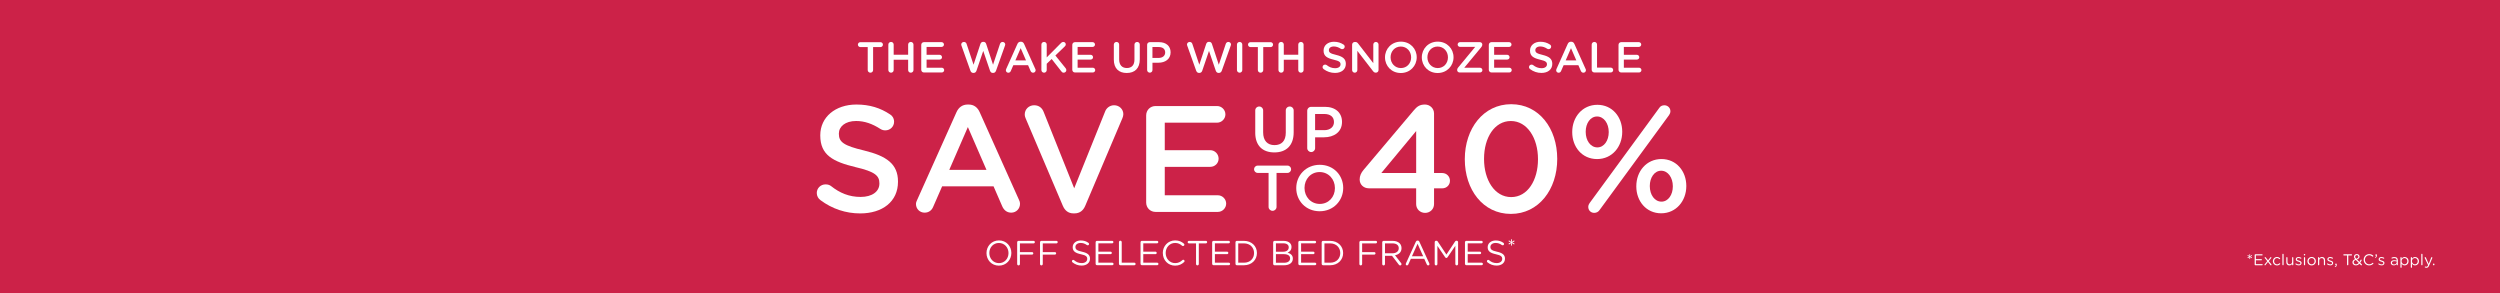 <?xml version="1.0" encoding="utf-8"?>
<svg xmlns="http://www.w3.org/2000/svg" viewBox="0 0 1280 150">
  <rect x="0" y="0" width="1280" height="150" fill="#333333" stroke="none"/>
  <defs>
    <style>
      .cls-1 {
        fill: #fff;
      }

      .cls-2 {
        fill: #cc2248;
      }
    </style>
  </defs>
  <g id="Layer_1">
    <polygon class="cls-2" points="0 0 0 150 1280 150 1280 0 0 0 0 0"/>
  </g>
  <g id="Layer_2">
    <g>
      <path class="cls-1" d="M444.27,24.11h-3.77c-.71,0-1.26-.58-1.26-1.26s.55-1.26,1.26-1.26h10.32c.69,0,1.24.58,1.24,1.26s-.55,1.26-1.24,1.26h-3.79v11.76c0,.75-.62,1.35-1.38,1.35s-1.38-.6-1.38-1.35v-11.76Z"/>
      <path class="cls-1" d="M454.83,22.82c0-.75.6-1.35,1.38-1.35s1.35.6,1.35,1.35v5.21h7.41v-5.21c0-.75.6-1.35,1.35-1.35s1.38.6,1.38,1.35v13.05c0,.75-.6,1.35-1.38,1.35s-1.35-.6-1.35-1.35v-5.3h-7.41v5.3c0,.75-.6,1.35-1.35,1.35s-1.38-.6-1.38-1.35v-13.05Z"/>
      <path class="cls-1" d="M471.68,35.74v-12.78c0-.78.6-1.38,1.38-1.38h9.03c.67,0,1.22.55,1.22,1.22s-.55,1.22-1.22,1.22h-7.68v4.04h6.68c.67,0,1.22.55,1.22,1.24s-.55,1.2-1.22,1.2h-6.68v4.17h7.79c.67,0,1.22.55,1.22,1.22s-.55,1.22-1.22,1.22h-9.14c-.78,0-1.38-.6-1.38-1.38Z"/>
      <path class="cls-1" d="M492.25,23.33c-.07-.16-.11-.35-.11-.53,0-.75.64-1.33,1.4-1.33.67,0,1.18.42,1.35,1l3.57,10.67,3.51-10.63c.22-.64.69-1.09,1.38-1.09h.2c.69,0,1.18.44,1.38,1.09l3.51,10.63,3.57-10.69c.2-.55.67-.98,1.33-.98.73,0,1.35.58,1.35,1.31,0,.18-.07.4-.13.55l-4.59,12.87c-.24.69-.75,1.13-1.42,1.13h-.27c-.67,0-1.15-.42-1.4-1.13l-3.46-10.14-3.46,10.14c-.24.71-.75,1.13-1.42,1.13h-.27c-.67,0-1.15-.42-1.42-1.13l-4.59-12.87Z"/>
      <path class="cls-1" d="M515.16,35.34l5.77-12.87c.31-.69.87-1.11,1.64-1.11h.13c.78,0,1.31.42,1.62,1.11l5.77,12.87c.11.2.16.4.16.58,0,.73-.55,1.31-1.29,1.31-.64,0-1.09-.38-1.33-.95l-1.26-2.91h-7.54l-1.31,3c-.22.55-.69.87-1.26.87-.71,0-1.26-.55-1.26-1.26,0-.2.07-.4.18-.62ZM525.32,30.94l-2.73-6.28-2.73,6.28h5.46Z"/>
      <path class="cls-1" d="M533.19,22.82c0-.75.6-1.35,1.38-1.35s1.35.6,1.35,1.35v6.57l7.37-7.41c.31-.33.64-.51,1.13-.51.75,0,1.26.6,1.26,1.26,0,.42-.18.73-.49,1.02l-4.84,4.66,5.24,6.5c.22.29.38.55.38.98,0,.75-.6,1.33-1.38,1.33-.53,0-.87-.27-1.15-.64l-4.99-6.37-2.53,2.44v3.22c0,.75-.6,1.35-1.35,1.35s-1.38-.6-1.38-1.35v-13.05Z"/>
      <path class="cls-1" d="M549.01,35.74v-12.78c0-.78.6-1.38,1.38-1.38h9.03c.67,0,1.22.55,1.22,1.22s-.55,1.22-1.22,1.22h-7.68v4.04h6.68c.67,0,1.22.55,1.22,1.24s-.55,1.2-1.22,1.2h-6.68v4.17h7.79c.67,0,1.22.55,1.22,1.22s-.55,1.22-1.22,1.22h-9.14c-.78,0-1.38-.6-1.38-1.38Z"/>
      <path class="cls-1" d="M570.28,30.52v-7.7c0-.75.6-1.35,1.38-1.35s1.35.6,1.35,1.35v7.59c0,2.88,1.49,4.42,3.93,4.42s3.9-1.44,3.9-4.3v-7.7c0-.75.6-1.35,1.38-1.35s1.35.6,1.35,1.35v7.57c0,4.64-2.62,6.97-6.68,6.97s-6.61-2.33-6.61-6.83Z"/>
      <path class="cls-1" d="M587.32,22.96c0-.78.6-1.38,1.38-1.38h4.75c3.64,0,5.9,2.06,5.9,5.19v.04c0,3.48-2.8,5.3-6.21,5.3h-3.08v3.75c0,.75-.6,1.35-1.35,1.35s-1.38-.6-1.38-1.35v-12.91ZM593.22,29.66c2.06,0,3.35-1.15,3.35-2.77v-.04c0-1.82-1.31-2.77-3.35-2.77h-3.17v5.59h3.17Z"/>
      <path class="cls-1" d="M607.84,23.33c-.07-.16-.11-.35-.11-.53,0-.75.64-1.33,1.4-1.33.67,0,1.18.42,1.35,1l3.57,10.67,3.51-10.63c.22-.64.69-1.09,1.38-1.09h.2c.69,0,1.18.44,1.38,1.09l3.51,10.63,3.57-10.69c.2-.55.67-.98,1.33-.98.73,0,1.35.58,1.35,1.31,0,.18-.07.4-.13.55l-4.59,12.87c-.24.69-.75,1.13-1.42,1.13h-.27c-.67,0-1.15-.42-1.4-1.13l-3.46-10.14-3.46,10.14c-.24.71-.75,1.13-1.42,1.13h-.27c-.67,0-1.15-.42-1.42-1.13l-4.59-12.87Z"/>
      <path class="cls-1" d="M633.32,22.82c0-.75.6-1.35,1.38-1.35s1.35.6,1.35,1.35v13.05c0,.75-.6,1.35-1.35,1.35s-1.38-.6-1.38-1.35v-13.05Z"/>
      <path class="cls-1" d="M644.02,24.11h-3.77c-.71,0-1.27-.58-1.27-1.26s.55-1.26,1.27-1.26h10.32c.69,0,1.24.58,1.24,1.26s-.55,1.26-1.24,1.26h-3.79v11.76c0,.75-.62,1.35-1.38,1.35s-1.38-.6-1.38-1.35v-11.76Z"/>
      <path class="cls-1" d="M654.57,22.82c0-.75.6-1.35,1.38-1.35s1.35.6,1.35,1.35v5.21h7.41v-5.21c0-.75.6-1.35,1.35-1.35s1.38.6,1.38,1.35v13.05c0,.75-.6,1.35-1.38,1.35s-1.35-.6-1.35-1.35v-5.3h-7.41v5.3c0,.75-.6,1.35-1.35,1.35s-1.38-.6-1.38-1.35v-13.05Z"/>
      <path class="cls-1" d="M677.69,35.38c-.31-.22-.53-.6-.53-1.04,0-.71.58-1.26,1.29-1.26.38,0,.62.11.8.24,1.29,1.02,2.66,1.6,4.35,1.6s2.75-.8,2.75-1.95v-.04c0-1.11-.62-1.71-3.51-2.37-3.31-.8-5.17-1.78-5.17-4.64v-.04c0-2.66,2.22-4.5,5.3-4.5,1.95,0,3.53.51,4.92,1.44.31.18.6.55.6,1.09,0,.71-.58,1.26-1.29,1.26-.27,0-.49-.07-.71-.2-1.2-.78-2.35-1.18-3.57-1.18-1.6,0-2.53.82-2.53,1.84v.04c0,1.2.71,1.73,3.71,2.44,3.28.8,4.97,1.97,4.97,4.55v.04c0,2.91-2.29,4.64-5.55,4.64-2.11,0-4.1-.67-5.83-1.95Z"/>
      <path class="cls-1" d="M692.28,22.87c0-.75.6-1.38,1.38-1.38h.29c.67,0,1.04.33,1.42.8l7.76,10.05v-9.54c0-.73.6-1.33,1.33-1.33s1.35.6,1.35,1.33v13.05c0,.75-.58,1.35-1.33,1.35h-.11c-.64,0-1.04-.33-1.42-.82l-7.99-10.34v9.85c0,.73-.6,1.33-1.33,1.33s-1.35-.6-1.35-1.33v-13.02Z"/>
      <path class="cls-1" d="M709.12,29.39v-.04c0-4.37,3.37-8.03,8.14-8.03s8.1,3.62,8.1,7.99v.04c0,4.37-3.37,8.03-8.14,8.03s-8.1-3.62-8.1-7.99ZM722.5,29.39v-.04c0-3.02-2.2-5.52-5.28-5.52s-5.24,2.46-5.24,5.48v.04c0,3.02,2.2,5.5,5.28,5.5s5.24-2.44,5.24-5.46Z"/>
      <path class="cls-1" d="M727.97,29.39v-.04c0-4.37,3.37-8.03,8.14-8.03s8.1,3.62,8.1,7.99v.04c0,4.37-3.37,8.03-8.14,8.03s-8.1-3.62-8.1-7.99ZM741.35,29.39v-.04c0-3.02-2.2-5.52-5.28-5.52s-5.24,2.46-5.24,5.48v.04c0,3.02,2.2,5.5,5.28,5.5s5.24-2.44,5.24-5.46Z"/>
      <path class="cls-1" d="M746.05,35.91v-.07c0-.47.18-.89.51-1.26l8.74-10.58h-7.79c-.64,0-1.2-.53-1.2-1.2s.55-1.22,1.2-1.22h10.21c.67,0,1.22.55,1.22,1.2v.07c0,.47-.18.87-.49,1.26l-8.76,10.58h8.08c.67,0,1.22.55,1.22,1.22s-.55,1.2-1.22,1.2h-10.49c-.64,0-1.22-.55-1.22-1.2Z"/>
      <path class="cls-1" d="M762.27,35.74v-12.78c0-.78.6-1.38,1.38-1.38h9.03c.67,0,1.22.55,1.22,1.22s-.55,1.22-1.22,1.22h-7.68v4.04h6.68c.67,0,1.22.55,1.22,1.24s-.55,1.2-1.22,1.2h-6.68v4.17h7.79c.67,0,1.22.55,1.22,1.22s-.55,1.22-1.22,1.22h-9.14c-.78,0-1.38-.6-1.38-1.38Z"/>
      <path class="cls-1" d="M783.38,35.38c-.31-.22-.53-.6-.53-1.04,0-.71.58-1.26,1.29-1.26.38,0,.62.11.8.24,1.29,1.02,2.66,1.6,4.35,1.6s2.75-.8,2.75-1.95v-.04c0-1.11-.62-1.71-3.5-2.37-3.31-.8-5.17-1.78-5.17-4.64v-.04c0-2.66,2.22-4.5,5.3-4.5,1.95,0,3.53.51,4.92,1.44.31.18.6.55.6,1.09,0,.71-.58,1.26-1.29,1.26-.27,0-.49-.07-.71-.2-1.2-.78-2.35-1.18-3.57-1.18-1.6,0-2.53.82-2.53,1.84v.04c0,1.2.71,1.73,3.71,2.44,3.28.8,4.97,1.97,4.97,4.55v.04c0,2.91-2.29,4.64-5.55,4.64-2.11,0-4.1-.67-5.83-1.95Z"/>
      <path class="cls-1" d="M796.91,35.34l5.77-12.87c.31-.69.87-1.11,1.64-1.11h.13c.78,0,1.31.42,1.62,1.11l5.77,12.87c.11.2.16.4.16.58,0,.73-.55,1.31-1.29,1.31-.64,0-1.09-.38-1.33-.95l-1.26-2.91h-7.54l-1.31,3c-.22.55-.69.87-1.26.87-.71,0-1.26-.55-1.26-1.26,0-.2.07-.4.18-.62ZM807.08,30.94l-2.73-6.28-2.73,6.28h5.46Z"/>
      <path class="cls-1" d="M814.95,22.82c0-.75.6-1.35,1.38-1.35s1.35.6,1.35,1.35v11.8h7.03c.69,0,1.24.55,1.24,1.24s-.55,1.24-1.24,1.24h-8.39c-.78,0-1.38-.6-1.38-1.38v-12.91Z"/>
      <path class="cls-1" d="M828.68,35.74v-12.78c0-.78.6-1.38,1.38-1.38h9.03c.67,0,1.22.55,1.22,1.22s-.55,1.22-1.22,1.22h-7.68v4.04h6.68c.67,0,1.22.55,1.22,1.24s-.55,1.2-1.22,1.2h-6.68v4.17h7.79c.67,0,1.22.55,1.22,1.22s-.55,1.22-1.22,1.22h-9.14c-.78,0-1.38-.6-1.38-1.38Z"/>
    </g>
    <g>
      <path class="cls-1" d="M505.08,129.59v-.04c0-3.44,2.59-6.46,6.39-6.46s6.35,2.98,6.35,6.42v.04c0,3.44-2.59,6.46-6.39,6.46s-6.35-2.98-6.35-6.42ZM516.35,129.59v-.04c0-2.84-2.07-5.15-4.92-5.15s-4.89,2.28-4.89,5.12v.04c0,2.84,2.07,5.16,4.92,5.16s4.89-2.28,4.89-5.12Z"/>
      <path class="cls-1" d="M520.79,124.03c0-.39.32-.71.7-.71h7.72c.36,0,.64.29.64.64s-.29.66-.64.66h-7.01v4.46h6.21c.36,0,.64.29.64.64s-.29.64-.64.64h-6.21v4.82c0,.39-.32.71-.71.71s-.7-.32-.7-.71v-11.15Z"/>
      <path class="cls-1" d="M532.49,124.03c0-.39.32-.71.7-.71h7.72c.36,0,.64.29.64.64s-.29.66-.64.66h-7.01v4.46h6.21c.36,0,.64.29.64.64s-.29.64-.64.64h-6.21v4.82c0,.39-.32.71-.71.71s-.7-.32-.7-.71v-11.15Z"/>
      <path class="cls-1" d="M549.1,134.3c-.16-.11-.27-.3-.27-.54,0-.39.3-.7.68-.7.18,0,.34.07.43.16,1.18,1,2.35,1.48,3.94,1.48,1.68,0,2.78-.89,2.78-2.12v-.04c0-1.16-.62-1.82-3.25-2.37-2.87-.62-4.19-1.55-4.19-3.6v-.04c0-1.96,1.73-3.41,4.1-3.41,1.64,0,2.84.41,3.98,1.23.14.11.3.3.3.57,0,.38-.3.68-.68.68-.16,0-.29-.04-.41-.12-1.05-.77-2.07-1.09-3.23-1.09-1.62,0-2.66.89-2.66,2.02v.04c0,1.18.64,1.84,3.39,2.43,2.78.61,4.07,1.62,4.07,3.53v.04c0,2.14-1.78,3.53-4.26,3.53-1.82,0-3.34-.57-4.73-1.68Z"/>
      <path class="cls-1" d="M560.96,135.08v-11.06c0-.39.32-.71.7-.71h7.76c.36,0,.64.29.64.64s-.29.64-.64.64h-7.05v4.26h6.24c.36,0,.64.3.64.64,0,.36-.29.64-.64.64h-6.24v4.37h7.13c.36,0,.64.29.64.64s-.29.64-.64.64h-7.85c-.37,0-.7-.32-.7-.71Z"/>
      <path class="cls-1" d="M572.91,123.94c0-.39.32-.71.7-.71s.71.32.71.71v10.56h6.47c.36,0,.64.3.64.66s-.29.64-.64.64h-7.19c-.37,0-.7-.32-.7-.71v-11.15Z"/>
      <path class="cls-1" d="M583.95,135.08v-11.06c0-.39.32-.71.7-.71h7.76c.36,0,.64.29.64.64s-.29.64-.64.64h-7.05v4.26h6.24c.36,0,.64.3.64.64,0,.36-.29.64-.64.64h-6.24v4.37h7.13c.36,0,.64.29.64.64s-.29.64-.64.64h-7.85c-.37,0-.7-.32-.7-.71Z"/>
      <path class="cls-1" d="M595.35,129.59v-.04c0-3.53,2.64-6.46,6.31-6.46,2.02,0,3.3.66,4.46,1.62.14.12.29.32.29.57,0,.37-.34.7-.71.7-.2,0-.36-.09-.46-.16-.96-.86-2.05-1.43-3.58-1.43-2.76,0-4.83,2.25-4.83,5.12v.04c0,2.89,2.09,5.16,4.83,5.16,1.55,0,2.64-.54,3.71-1.52.11-.11.27-.2.45-.2.36,0,.68.32.68.68,0,.21-.11.39-.23.5-1.23,1.12-2.59,1.84-4.64,1.84-3.6,0-6.26-2.84-6.26-6.42Z"/>
      <path class="cls-1" d="M612.36,124.61h-3.62c-.36,0-.66-.29-.66-.64s.3-.66.66-.66h8.67c.36,0,.66.3.66.66s-.3.64-.66.64h-3.62v10.56c0,.39-.32.71-.71.71s-.71-.32-.71-.71v-10.56Z"/>
      <path class="cls-1" d="M620.62,135.08v-11.06c0-.39.32-.71.7-.71h7.76c.36,0,.64.29.64.64s-.29.64-.64.64h-7.05v4.26h6.24c.36,0,.64.3.64.64,0,.36-.29.64-.64.64h-6.24v4.37h7.14c.36,0,.64.29.64.64s-.29.64-.64.64h-7.85c-.38,0-.7-.32-.7-.71Z"/>
      <path class="cls-1" d="M632.57,124.03c0-.39.32-.71.7-.71h3.64c3.92,0,6.64,2.69,6.64,6.21v.04c0,3.51-2.71,6.24-6.64,6.24h-3.64c-.38,0-.7-.32-.7-.71v-11.06ZM636.91,134.5c3.16,0,5.17-2.14,5.17-4.91v-.04c0-2.76-2.02-4.94-5.17-4.94h-2.93v9.88h2.93Z"/>
      <path class="cls-1" d="M651.87,124.03c0-.39.32-.71.7-.71h4.62c1.43,0,2.55.41,3.26,1.11.52.54.8,1.2.8,2v.04c0,1.62-1,2.46-1.98,2.89,1.48.45,2.67,1.3,2.67,3.01v.04c0,2.14-1.8,3.41-4.53,3.41h-4.85c-.38,0-.7-.32-.7-.71v-11.06ZM656.96,128.88c1.69,0,2.87-.77,2.87-2.23v-.04c0-1.23-.98-2.03-2.76-2.03h-3.8v4.3h3.69ZM657.46,134.53c1.89,0,3.07-.84,3.07-2.23v-.04c0-1.36-1.14-2.14-3.32-2.14h-3.94v4.41h4.19Z"/>
      <path class="cls-1" d="M664.75,135.08v-11.06c0-.39.32-.71.7-.71h7.76c.36,0,.64.29.64.64s-.29.64-.64.64h-7.05v4.26h6.24c.36,0,.64.3.64.64,0,.36-.29.64-.64.64h-6.24v4.37h7.14c.36,0,.64.29.64.64s-.29.64-.64.64h-7.85c-.38,0-.7-.32-.7-.71Z"/>
      <path class="cls-1" d="M676.7,124.03c0-.39.32-.71.7-.71h3.64c3.92,0,6.64,2.69,6.64,6.21v.04c0,3.51-2.71,6.24-6.64,6.24h-3.64c-.38,0-.7-.32-.7-.71v-11.06ZM681.04,134.5c3.16,0,5.17-2.14,5.17-4.91v-.04c0-2.76-2.02-4.94-5.17-4.94h-2.93v9.88h2.93Z"/>
      <path class="cls-1" d="M696,124.03c0-.39.32-.71.7-.71h7.72c.36,0,.64.29.64.64s-.29.66-.64.66h-7.01v4.46h6.21c.36,0,.64.29.64.64s-.29.64-.64.64h-6.21v4.82c0,.39-.32.71-.71.71s-.7-.32-.7-.71v-11.15Z"/>
      <path class="cls-1" d="M707.7,124.03c0-.39.32-.71.7-.71h4.67c1.53,0,2.76.46,3.55,1.25.61.61.96,1.48.96,2.46v.04c0,2.05-1.39,3.25-3.33,3.62l3.1,4c.14.16.23.32.23.52,0,.38-.36.7-.71.7-.29,0-.5-.16-.66-.38l-3.51-4.57h-3.59v4.23c0,.39-.32.71-.71.71s-.7-.32-.7-.71v-11.15ZM712.95,129.68c1.87,0,3.21-.96,3.21-2.57v-.04c0-1.53-1.18-2.46-3.19-2.46h-3.85v5.07h3.83Z"/>
      <path class="cls-1" d="M719.83,134.87l5.07-11.08c.18-.39.45-.62.89-.62h.07c.43,0,.71.23.87.62l5.07,11.06c.05.12.09.25.09.36,0,.38-.3.68-.68.68-.34,0-.57-.23-.7-.52l-1.3-2.87h-6.85l-1.3,2.91c-.12.3-.36.48-.68.48-.36,0-.64-.29-.64-.64,0-.11.02-.23.09-.38ZM728.66,131.21l-2.87-6.39-2.87,6.39h5.74Z"/>
      <path class="cls-1" d="M734.58,123.95c0-.38.32-.7.7-.7h.16c.3,0,.52.16.66.37l4.46,6.71,4.46-6.71c.14-.23.37-.37.66-.37h.16c.37,0,.7.32.7.7v11.22c0,.39-.32.71-.7.71-.39,0-.71-.34-.71-.71v-9.31l-4,5.87c-.16.23-.34.36-.59.36s-.45-.12-.61-.36l-3.98-5.85v9.31c0,.39-.3.7-.7.7s-.68-.3-.68-.7v-11.24Z"/>
      <path class="cls-1" d="M750.06,135.08v-11.06c0-.39.32-.71.7-.71h7.76c.36,0,.64.29.64.64s-.29.64-.64.64h-7.05v4.26h6.24c.36,0,.64.3.64.64,0,.36-.29.64-.64.64h-6.24v4.37h7.14c.36,0,.64.29.64.64s-.29.64-.64.64h-7.85c-.38,0-.7-.32-.7-.71Z"/>
      <path class="cls-1" d="M761.57,134.3c-.16-.11-.27-.3-.27-.54,0-.39.3-.7.68-.7.18,0,.34.07.43.16,1.18,1,2.35,1.48,3.94,1.48,1.68,0,2.78-.89,2.78-2.12v-.04c0-1.16-.62-1.82-3.25-2.37-2.87-.62-4.19-1.55-4.19-3.6v-.04c0-1.96,1.73-3.41,4.1-3.41,1.64,0,2.84.41,3.98,1.23.14.11.3.3.3.57,0,.38-.3.68-.68.68-.16,0-.29-.04-.41-.12-1.05-.77-2.07-1.09-3.23-1.09-1.62,0-2.66.89-2.66,2.02v.04c0,1.18.64,1.84,3.39,2.43,2.78.61,4.07,1.62,4.07,3.53v.04c0,2.14-1.78,3.53-4.26,3.53-1.82,0-3.34-.57-4.73-1.68Z"/>
      <path class="cls-1" d="M773.74,124.43l-.88.61c-.07.05-.13.08-.21.08-.15,0-.26-.12-.26-.27,0-.11.09-.21.19-.24l1.01-.47-1.01-.47c-.1-.05-.19-.14-.19-.25,0-.15.12-.26.26-.27.08,0,.14.03.21.08l.88.61-.08-1.05c-.02-.17.09-.3.25-.3s.27.13.25.29l-.08,1.06.87-.61c.07-.05.13-.08.21-.08.15,0,.26.12.26.27,0,.14-.09.21-.19.25l-1.01.47,1.01.47c.09.03.19.11.19.24,0,.15-.12.27-.26.27-.08,0-.14-.03-.21-.08l-.87-.61.08,1.06c.02.16-.09.29-.25.29s-.27-.13-.25-.29l.08-1.06Z"/>
    </g>
    <g>
      <path class="cls-1" d="M1151.75,131.62l-.67.47c-.06.04-.1.06-.16.06-.11,0-.2-.1-.2-.21,0-.09.07-.16.14-.18l.78-.36-.78-.36c-.08-.04-.14-.1-.14-.19,0-.11.1-.2.2-.21.06,0,.1.02.16.06l.67.47-.06-.81c-.02-.13.07-.23.19-.23s.21.1.19.22l-.06.82.67-.47c.06-.04.1-.06.16-.06.11,0,.2.1.2.21,0,.1-.07.16-.14.19l-.78.36.78.36c.07.02.14.09.14.18,0,.11-.1.21-.2.21-.06,0-.1-.02-.16-.06l-.67-.47.06.82c.02.12-.07.22-.19.22s-.21-.1-.19-.22l.06-.82Z"/>
      <path class="cls-1" d="M1154.39,135.48v-4.96c0-.18.14-.32.31-.32h3.48c.16,0,.29.13.29.29s-.13.29-.29.29h-3.16v1.91h2.8c.16,0,.29.14.29.29,0,.16-.13.29-.29.29h-2.8v1.96h3.2c.16,0,.29.13.29.29s-.13.29-.29.29h-3.52c-.17,0-.31-.14-.31-.32Z"/>
      <path class="cls-1" d="M1159.51,135.36l1.35-1.66-1.27-1.56c-.06-.07-.1-.14-.1-.22,0-.18.13-.29.29-.29.12,0,.2.06.27.14l1.19,1.51,1.18-1.5c.07-.09.15-.15.26-.15.16,0,.28.12.28.28,0,.08-.03.14-.08.2l-1.29,1.58,1.34,1.65c.06.07.09.14.09.22,0,.17-.13.29-.29.29-.12,0-.2-.06-.27-.14l-1.26-1.59-1.25,1.58c-.07.09-.15.15-.26.15-.16,0-.28-.13-.28-.28,0-.08.02-.14.08-.2Z"/>
      <path class="cls-1" d="M1163.71,133.75v-.02c0-1.17.91-2.16,2.12-2.16.69,0,1.15.26,1.52.6.05.04.1.12.1.22,0,.17-.14.3-.3.3-.08,0-.15-.03-.2-.07-.3-.27-.63-.5-1.13-.5-.84,0-1.48.71-1.48,1.6v.02c0,.9.66,1.61,1.52,1.61.47,0,.85-.22,1.15-.5.04-.04.1-.08.18-.08.15,0,.28.14.28.28,0,.07-.03.14-.08.19-.39.39-.86.66-1.56.66-1.21,0-2.12-.98-2.12-2.14Z"/>
      <path class="cls-1" d="M1168.59,130.23c0-.17.14-.31.3-.31s.31.14.31.31v5.29c0,.18-.13.31-.3.31s-.31-.14-.31-.31v-5.29Z"/>
      <path class="cls-1" d="M1174.18,135.53c0,.17-.13.31-.3.31s-.3-.14-.3-.31v-.45c-.28.45-.7.81-1.42.81-1,0-1.58-.67-1.58-1.66v-2.29c0-.18.13-.31.3-.31s.31.14.31.31v2.14c0,.77.42,1.25,1.14,1.25s1.24-.52,1.24-1.29v-2.09c0-.18.13-.31.3-.31s.3.14.3.31v3.59Z"/>
      <path class="cls-1" d="M1175.35,135.36c-.06-.04-.11-.12-.11-.22,0-.14.12-.26.27-.26.06,0,.11.02.15.05.42.29.86.44,1.31.44.5,0,.86-.26.86-.66v-.02c0-.42-.49-.58-1.03-.73-.65-.18-1.37-.41-1.37-1.17v-.02c0-.71.59-1.18,1.41-1.18.44,0,.92.14,1.32.35.08.05.15.14.15.26,0,.14-.12.26-.27.26-.06,0-.1-.02-.14-.03-.35-.2-.73-.32-1.08-.32-.49,0-.8.26-.8.6v.02c0,.39.51.54,1.06.71.64.19,1.33.44,1.33,1.18v.02c0,.78-.65,1.24-1.47,1.24-.54,0-1.14-.2-1.59-.52Z"/>
      <path class="cls-1" d="M1179.55,130.37c0-.2.16-.33.36-.33s.37.13.37.33v.1c0,.19-.16.33-.37.33s-.36-.14-.36-.33v-.1ZM1179.61,131.94c0-.17.14-.31.3-.31s.31.14.31.31v3.59c0,.18-.13.31-.3.31s-.31-.14-.31-.31v-3.59Z"/>
      <path class="cls-1" d="M1181.4,133.75v-.02c0-1.17.91-2.16,2.16-2.16s2.15.98,2.15,2.14v.02c0,1.17-.92,2.16-2.17,2.16s-2.14-.97-2.14-2.14ZM1185.08,133.75v-.02c0-.89-.66-1.62-1.54-1.62s-1.51.73-1.51,1.6v.02c0,.89.66,1.61,1.53,1.61s1.52-.72,1.52-1.59Z"/>
      <path class="cls-1" d="M1186.83,131.94c0-.17.14-.31.3-.31s.31.14.31.31v.45c.27-.45.7-.81,1.42-.81,1,0,1.58.67,1.58,1.66v2.29c0,.18-.14.31-.3.31s-.31-.14-.31-.31v-2.14c0-.77-.42-1.25-1.14-1.25s-1.24.52-1.24,1.3v2.09c0,.18-.13.31-.3.31s-.31-.14-.31-.31v-3.59Z"/>
      <path class="cls-1" d="M1191.53,135.36c-.06-.04-.11-.12-.11-.22,0-.14.12-.26.27-.26.06,0,.11.02.15.05.42.29.86.44,1.31.44.5,0,.86-.26.86-.66v-.02c0-.42-.49-.58-1.03-.73-.65-.18-1.37-.41-1.37-1.17v-.02c0-.71.59-1.18,1.41-1.18.44,0,.92.14,1.32.35.08.05.15.14.15.26,0,.14-.12.26-.27.26-.06,0-.1-.02-.14-.03-.35-.2-.73-.32-1.08-.32-.49,0-.8.26-.8.6v.02c0,.39.51.54,1.06.71.64.19,1.33.44,1.33,1.18v.02c0,.78-.65,1.24-1.47,1.24-.54,0-1.14-.2-1.59-.52Z"/>
      <path class="cls-1" d="M1195.51,136.45c.33-.14.46-.34.45-.66-.17-.04-.31-.17-.31-.38v-.13c0-.21.15-.37.37-.37.23,0,.39.18.39.44v.15c0,.48-.1.78-.29.96-.17.17-.42.29-.54.29-.1,0-.17-.06-.17-.16,0-.06.04-.12.1-.14Z"/>
      <path class="cls-1" d="M1201.68,130.79h-1.62c-.16,0-.3-.13-.3-.29s.14-.3.3-.3h3.89c.16,0,.3.14.3.3s-.14.29-.3.29h-1.62v4.73c0,.18-.14.32-.32.32s-.32-.14-.32-.32v-4.73Z"/>
      <path class="cls-1" d="M1208.78,135.76l-.73-.76c-.51.55-1.11.88-1.84.88-1.01,0-1.76-.63-1.76-1.57v-.02c0-.74.5-1.28,1.35-1.62-.38-.45-.56-.79-.56-1.23v-.02c0-.74.59-1.33,1.48-1.33.78,0,1.36.57,1.36,1.26v.02c0,.71-.5,1.17-1.32,1.46l1.28,1.3c.21-.31.41-.67.58-1.06.03-.06.11-.17.26-.17.16,0,.29.13.29.29,0,.04-.02.1-.04.14-.21.44-.44.85-.7,1.19l.78.79c.07.08.12.14.12.25,0,.17-.13.3-.3.3-.11,0-.18-.04-.26-.11ZM1207.67,134.61l-1.5-1.54c-.74.27-1.07.73-1.07,1.2v.02c0,.6.48,1.06,1.17,1.06.54,0,1-.28,1.41-.74ZM1207.49,131.42v-.02c0-.45-.34-.78-.79-.78-.5,0-.85.35-.85.81v.02c0,.33.14.58.56,1.03.71-.24,1.08-.58,1.08-1.06Z"/>
      <path class="cls-1" d="M1210.2,133.02v-.02c0-1.58,1.18-2.89,2.83-2.89.9,0,1.48.3,2,.73.06.06.13.14.13.26,0,.17-.15.31-.32.31-.09,0-.16-.04-.21-.07-.43-.38-.92-.64-1.61-.64-1.24,0-2.17,1.01-2.17,2.29v.02c0,1.29.94,2.31,2.17,2.31.7,0,1.18-.24,1.66-.68.05-.05.12-.09.2-.09.16,0,.3.14.3.3,0,.1-.05.18-.1.22-.55.5-1.16.82-2.08.82-1.62,0-2.81-1.27-2.81-2.88Z"/>
      <path class="cls-1" d="M1216.07,131.7c.33-.14.46-.34.45-.66-.17-.04-.31-.17-.31-.38v-.13c0-.21.16-.38.37-.38.23,0,.39.18.39.44v.15c0,.49-.1.78-.29.96-.17.18-.42.3-.54.3-.1,0-.17-.06-.17-.16,0-.07.04-.13.1-.15Z"/>
      <path class="cls-1" d="M1217.78,135.36c-.06-.04-.11-.12-.11-.22,0-.14.12-.26.27-.26.06,0,.11.02.15.05.42.29.86.44,1.31.44.5,0,.86-.26.86-.66v-.02c0-.42-.49-.58-1.03-.73-.65-.18-1.37-.41-1.37-1.17v-.02c0-.71.59-1.18,1.41-1.18.44,0,.92.14,1.32.35.08.05.15.14.15.26,0,.14-.12.26-.27.26-.06,0-.1-.02-.14-.03-.35-.2-.73-.32-1.08-.32-.49,0-.8.26-.8.6v.02c0,.39.51.54,1.06.71.64.19,1.33.44,1.33,1.18v.02c0,.78-.65,1.24-1.47,1.24-.54,0-1.14-.2-1.59-.52Z"/>
      <path class="cls-1" d="M1224.07,134.6v-.02c0-.87.72-1.34,1.77-1.34.53,0,.9.07,1.27.18v-.14c0-.74-.46-1.13-1.23-1.13-.42,0-.77.1-1.07.23-.04.02-.08.02-.11.02-.14,0-.27-.12-.27-.26,0-.13.09-.22.17-.26.41-.18.82-.28,1.35-.28.58,0,1.03.15,1.33.46.28.28.42.68.42,1.21v2.26c0,.18-.13.3-.3.3s-.3-.13-.3-.29v-.38c-.29.38-.77.71-1.5.71-.77,0-1.54-.44-1.54-1.29ZM1227.12,134.28v-.4c-.3-.09-.71-.18-1.21-.18-.78,0-1.21.34-1.21.86v.02c0,.52.48.82,1.04.82.76,0,1.38-.46,1.38-1.12Z"/>
      <path class="cls-1" d="M1229.02,131.94c0-.18.14-.31.3-.31s.31.14.31.31v.56c.33-.5.82-.92,1.58-.92.99,0,1.97.78,1.97,2.14v.02c0,1.35-.98,2.15-1.97,2.15-.77,0-1.26-.42-1.58-.88v1.8c0,.18-.13.31-.3.31s-.31-.14-.31-.31v-4.87ZM1232.56,133.74v-.02c0-.98-.67-1.6-1.46-1.6s-1.5.65-1.5,1.59v.02c0,.96.73,1.6,1.5,1.6s1.46-.59,1.46-1.59Z"/>
      <path class="cls-1" d="M1234.33,131.94c0-.18.14-.31.3-.31s.31.14.31.31v.56c.33-.5.82-.92,1.58-.92.99,0,1.97.78,1.97,2.14v.02c0,1.35-.98,2.15-1.97,2.15-.77,0-1.26-.42-1.58-.88v1.8c0,.18-.13.31-.3.31s-.31-.14-.31-.31v-4.87ZM1237.87,133.74v-.02c0-.98-.67-1.6-1.46-1.6s-1.5.65-1.5,1.59v.02c0,.96.73,1.6,1.5,1.6s1.46-.59,1.46-1.59Z"/>
      <path class="cls-1" d="M1239.7,130.23c0-.17.14-.31.3-.31s.31.14.31.31v5.29c0,.18-.13.31-.3.31s-.31-.14-.31-.31v-5.29Z"/>
      <path class="cls-1" d="M1241.67,136.98c-.1-.04-.19-.12-.19-.26,0-.15.13-.26.26-.26.06,0,.1.02.15.03.12.04.24.07.45.07.38,0,.61-.23.83-.74l.03-.06-1.73-3.66c-.02-.06-.04-.11-.04-.17,0-.17.14-.3.31-.3s.26.1.31.24l1.44,3.25,1.28-3.25c.05-.13.14-.23.3-.23s.3.14.3.3c0,.05-.02.1-.03.15l-1.62,3.85c-.36.86-.76,1.17-1.38,1.17-.27,0-.47-.05-.68-.12Z"/>
      <path class="cls-1" d="M1246.06,134.92c.22,0,.38.16.38.38v.16c0,.22-.16.38-.38.38s-.38-.17-.38-.38v-.16c0-.22.16-.38.38-.38Z"/>
    </g>
    <g>
      <g>
        <g>
          <path class="cls-1" d="M420.05,102.45c-1.08-.77-1.86-2.09-1.86-3.64,0-2.48,2.01-4.41,4.49-4.41,1.32,0,2.17.39,2.79.85,4.49,3.56,9.29,5.58,15.18,5.58s9.6-2.79,9.6-6.81v-.16c0-3.87-2.17-5.96-12.23-8.29-11.54-2.79-18.04-6.19-18.04-16.18v-.15c0-9.29,7.74-15.72,18.51-15.72,6.81,0,12.31,1.78,17.19,5.03,1.08.62,2.09,1.94,2.09,3.79,0,2.48-2.01,4.41-4.49,4.41-.93,0-1.7-.23-2.48-.7-4.18-2.71-8.21-4.1-12.47-4.1-5.58,0-8.83,2.87-8.83,6.43v.16c0,4.18,2.48,6.04,12.93,8.52,11.46,2.79,17.34,6.89,17.34,15.87v.16c0,10.14-7.98,16.18-19.36,16.18-7.36,0-14.33-2.32-20.36-6.81Z"/>
          <path class="cls-1" d="M469.61,102.3l20.13-44.91c1.08-2.4,3.02-3.87,5.73-3.87h.46c2.71,0,4.57,1.47,5.65,3.87l20.13,44.91c.39.7.54,1.39.54,2.01,0,2.56-1.94,4.57-4.49,4.57-2.25,0-3.79-1.32-4.65-3.33l-4.41-10.14h-26.33l-4.57,10.45c-.77,1.94-2.4,3.02-4.41,3.02-2.48,0-4.41-1.94-4.41-4.41,0-.7.23-1.39.62-2.17ZM505.07,86.96l-9.52-21.91-9.52,21.91h19.05Z"/>
          <path class="cls-1" d="M544.18,105.39l-18.97-44.6c-.31-.7-.54-1.39-.54-2.25,0-2.56,2.09-4.65,4.8-4.65,2.48,0,4.1,1.39,4.88,3.41l15.64,39.1,15.87-39.41c.62-1.63,2.32-3.1,4.57-3.1,2.63,0,4.72,2.01,4.72,4.57,0,.7-.23,1.47-.46,2.01l-19.05,44.91c-1.01,2.4-2.79,3.87-5.5,3.87h-.54c-2.63,0-4.41-1.47-5.42-3.87Z"/>
          <path class="cls-1" d="M586.84,103.69v-44.6c0-2.71,2.09-4.8,4.8-4.8h31.51c2.32,0,4.26,1.94,4.26,4.26s-1.94,4.26-4.26,4.26h-26.79v14.09h23.31c2.32,0,4.26,1.94,4.26,4.34s-1.94,4.18-4.26,4.18h-23.31v14.56h27.18c2.32,0,4.26,1.94,4.26,4.26s-1.94,4.26-4.26,4.26h-31.9c-2.71,0-4.8-2.09-4.8-4.8Z"/>
        </g>
        <g>
          <path class="cls-1" d="M642.69,67.93v-11.4c0-1.12.89-2,2.04-2s2,.89,2,2v11.23c0,4.27,2.2,6.54,5.81,6.54s5.78-2.13,5.78-6.37v-11.4c0-1.12.89-2,2.04-2s2,.89,2,2v11.2c0,6.86-3.88,10.31-9.89,10.31s-9.79-3.45-9.79-10.12Z"/>
          <path class="cls-1" d="M669.3,56.74c0-1.15.89-2.04,2.04-2.04h7.03c5.39,0,8.74,3.05,8.74,7.68v.07c0,5.16-4.14,7.85-9.2,7.85h-4.57v5.55c0,1.12-.89,2-2,2s-2.04-.89-2.04-2v-19.11ZM678.03,66.65c3.05,0,4.96-1.71,4.96-4.11v-.07c0-2.69-1.94-4.11-4.96-4.11h-4.7v8.28h4.7Z"/>
        </g>
        <g>
          <path class="cls-1" d="M649.52,88.53h-5.58c-1.05,0-1.87-.85-1.87-1.87s.82-1.87,1.87-1.87h15.27c1.02,0,1.84.85,1.84,1.87s-.82,1.87-1.84,1.87h-5.62v17.41c0,1.12-.92,2-2.04,2s-2.04-.89-2.04-2v-17.41Z"/>
          <path class="cls-1" d="M663.68,96.34v-.07c0-6.47,4.99-11.89,12.05-11.89s11.99,5.35,11.99,11.82v.07c0,6.47-4.99,11.89-12.05,11.89s-11.99-5.35-11.99-11.82ZM683.48,96.34v-.07c0-4.47-3.25-8.18-7.82-8.18s-7.75,3.65-7.75,8.11v.07c0,4.47,3.25,8.14,7.82,8.14s7.75-3.61,7.75-8.08Z"/>
        </g>
      </g>
      <g>
        <path class="cls-1" d="M725.08,96.41h-24.28c-2.56,0-4.65-1.86-4.65-4.5,0-1.86.7-3.41,2.09-5.04l25.52-30.25c1.71-2.02,3.03-3.1,5.82-3.1,2.56,0,4.65,2.02,4.65,4.58v30.49h4.19c2.25,0,3.96,1.78,3.96,3.96s-1.71,3.88-3.96,3.88h-4.19v8.07c0,2.56-2.02,4.5-4.58,4.5s-4.58-1.94-4.58-4.5v-8.07ZM725.08,88.58v-21.49l-17.84,21.49h17.84Z"/>
        <path class="cls-1" d="M749.98,81.59v-.16c0-15.52,9.46-28.08,23.74-28.08s23.58,12.41,23.58,27.93v.16c0,15.51-9.46,28.08-23.74,28.08s-23.58-12.41-23.58-27.93ZM787.45,81.59v-.16c0-10.71-5.51-19.47-13.89-19.47s-13.73,8.53-13.73,19.32v.16c0,10.71,5.43,19.47,13.89,19.47s13.73-8.69,13.73-19.32Z"/>
        <path class="cls-1" d="M804.98,67.71v-.16c0-7.6,5.2-13.89,12.88-13.89s12.72,6.28,12.72,13.73v.16c0,7.52-5.12,13.89-12.88,13.89s-12.72-6.28-12.72-13.73ZM823.67,67.71v-.16c0-4.34-2.48-7.91-5.97-7.91s-5.82,3.57-5.82,7.76v.16c0,4.42,2.48,7.91,5.97,7.91s5.82-3.57,5.82-7.76ZM813.9,103.94l35.61-48.64c.54-.93,1.55-1.4,2.64-1.4,1.71,0,3.1,1.32,3.1,3.03,0,.78-.31,1.47-.7,2.02l-35.61,48.64c-.62.93-1.63,1.4-2.72,1.4-1.71,0-3.03-1.32-3.03-3.03,0-.78.31-1.47.7-2.02ZM837.79,95.48v-.16c0-7.6,5.2-13.89,12.88-13.89s12.72,6.28,12.72,13.73v.16c0,7.53-5.2,13.89-12.88,13.89s-12.72-6.28-12.72-13.73ZM856.49,95.48v-.16c0-4.34-2.48-7.91-5.97-7.91s-5.82,3.57-5.82,7.76v.16c0,4.42,2.48,7.91,5.97,7.91s5.82-3.57,5.82-7.76Z"/>
      </g>
    </g>
  </g>
</svg>
